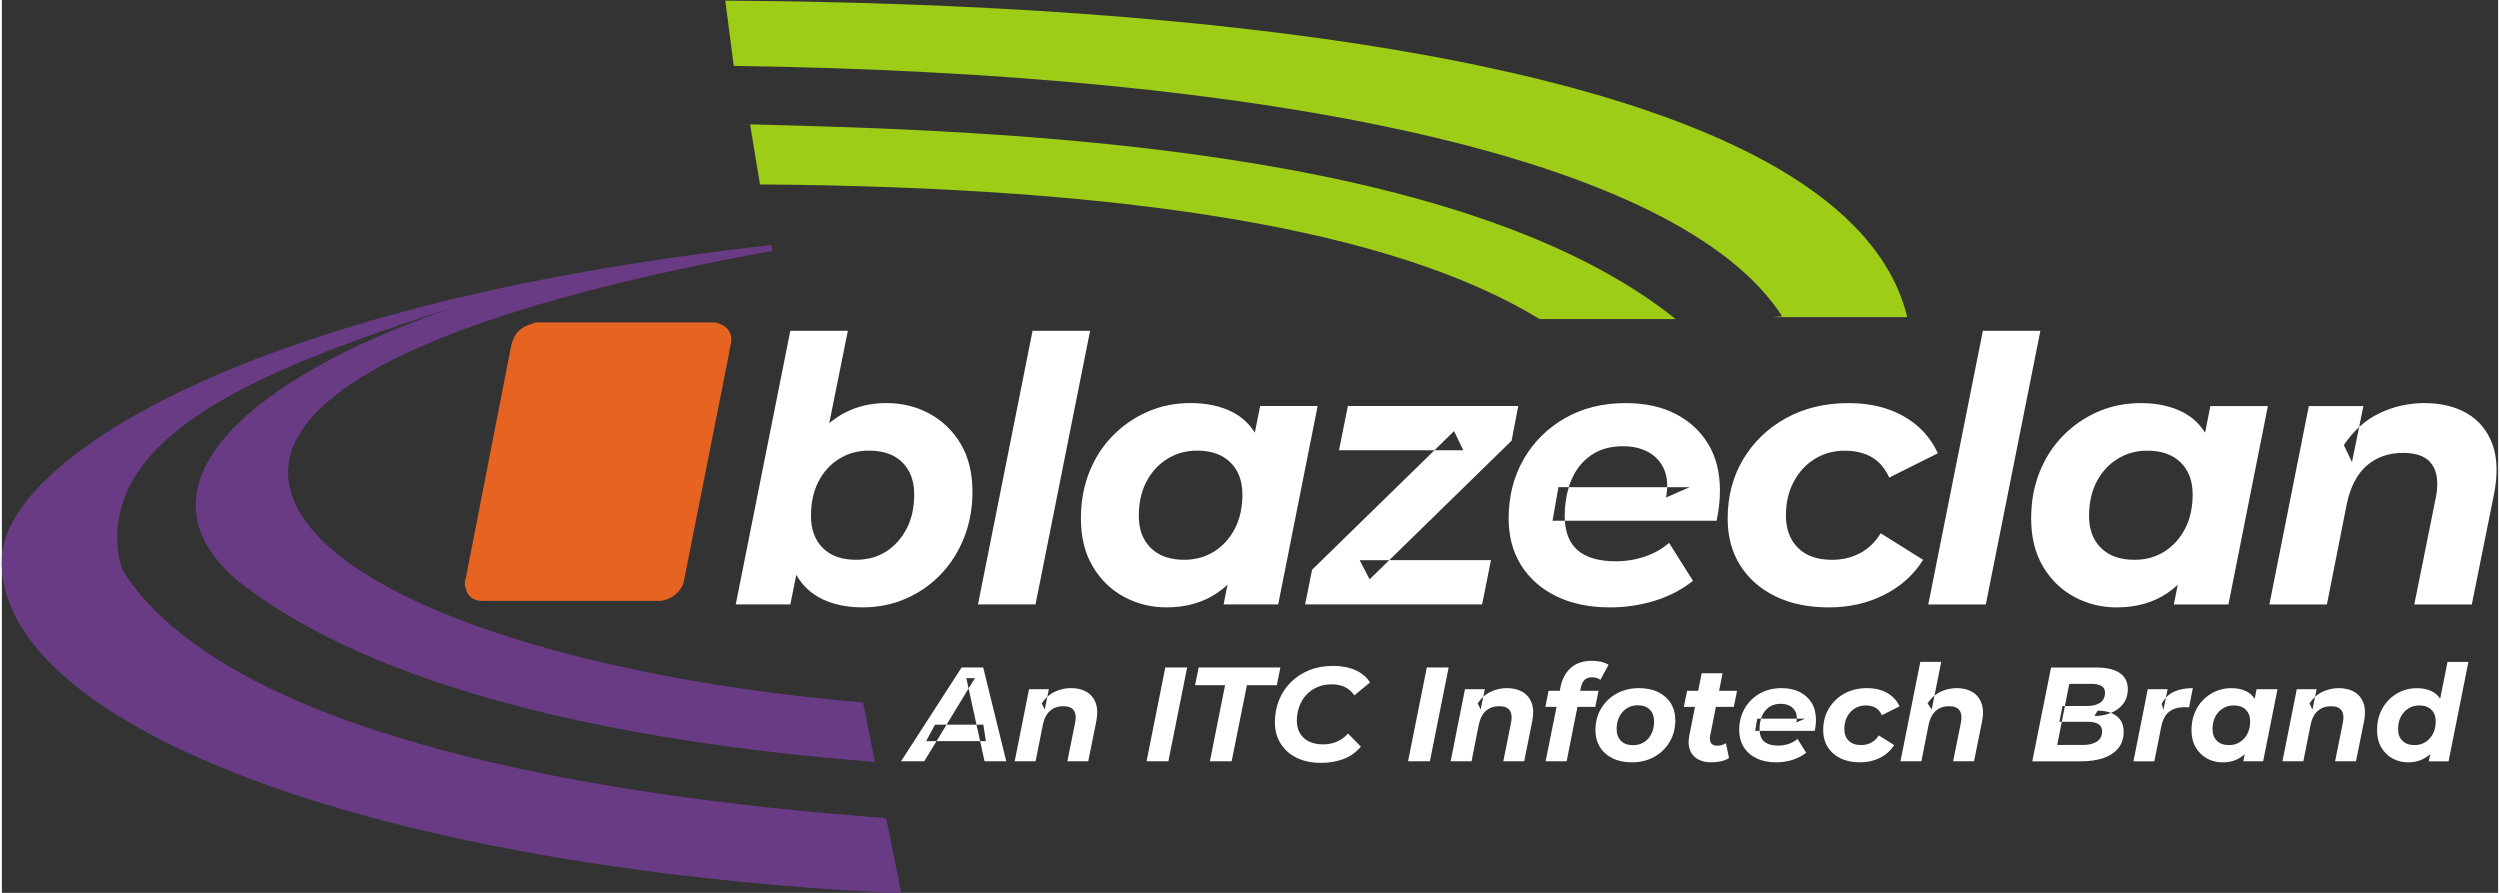 <svg version="1.2" xmlns="http://www.w3.org/2000/svg" viewBox="0 0 7529 2693" width="84" height="30">
	<rect x="0" y="0" width="7529" height="2693" fill="#333333" stroke="none"/>
	<title>ITCI-Blazeclan_logo-semi-color-svg</title>
	<style>
		.s0 { fill: #683b84 } 
		.s1 { fill: #9dcd17 } 
		.s2 { fill: #ffffff } 
		.s3 { fill: #e66322 } 
	</style>
	<g id="Layer_x0020_1">
		<g id="_18303676432">
			<path fill-rule="evenodd" class="s0" d="m2320.3 739.2c-1615.4 179.9-2304.9 657.7-2320.4 938.7-27.1 489.7 1055 936.5 2713 1016.9l-45.7-227.3c-1205-88.8-2044.8-339.5-2301.4-745.1-14.1-36.3-18.9-72.9-17.7-109.8 10.3-314.2 424.3-500 1034.1-691.4-584.9 191.9-1020.4 526.2-675.1 827.3 409.5 326.4 1140.7 488.3 1926.2 549.8l-36.1-179.7c-879.5-73.6-1639.1-323.5-1726.4-638.1-67.6-244 299.3-513.7 1453-723.9z"/>
			<path fill-rule="evenodd" class="s1" d="m5341.6 956.5c-0.4-0.9 28.3-1.8 27.9-2.7-312.9-483.4-1558.3-733.1-3162.1-755l-25.5-196.9c657.5 5.3 3343.4 39.8 3565 954.6zm-703.7 5.8c-445.3-272.2-1246.5-398.1-2351.4-406l-29.8-181.2c730.9 18.7 2133.1 59.1 2791.5 587.2z"/>
			<path fill-rule="evenodd" class="s2" d="m2213.4 1823l164.6-825.3h173.5l-56 278.4q21.1-17.3 45.4-30.4 56.2-30 127.4-30 70 0 129 31.7 58.9 31.7 94.5 91.2 35.6 59.5 35.6 145.1 0 74.6-25.6 138.5-25.5 64-70.6 110.7-45 46.7-105.1 72.8-60 26.2-130.1 26.2-69 0-120.7-24.5-51-24.2-79.3-73.7l-18 89.3zm362.6-134.6q52.2 0 91.2-25 38.9-25.1 61.7-69 22.8-43.9 22.8-102.9 0-61.1-35.6-96.7-35.6-35.6-101.2-35.6-50.1 0-90.1 25-40 25-62.3 69-22.2 43.9-22.2 102.8 0 61.2 35.6 96.8 35.6 35.6 100.1 35.6zm368.1 134.6l164.6-825.3h173.5l-164.6 825.3zm568.4 8.9q-69 0-127.9-31.7-58.9-31.7-94.5-91.8-35.6-60-35.6-144.6 0-75.6 25-139 25-63.4 70.6-110.1 45.6-46.7 105.7-72.9 60-26.1 129-26.1 74.5 0 127.9 27.8 41.4 21.6 66.4 61.5l15.9-80.4h173.5l-119 598.4h-164.6l11.6-59.1q-14.7 13.5-31.1 24.6-63.9 43.4-152.9 43.4zm53.4-143.5q51.1 0 90.6-25 39.5-25.1 62.3-69 22.8-43.9 22.8-102.9 0-61.1-36.1-96.7-36.2-35.6-100.7-35.6-50 0-90.1 25-40 25-62.8 69-22.8 43.9-22.8 102.8 0 61.2 36.1 96.8 36.2 35.6 100.7 35.6zm364.8 134.6l21.1-104.6 369-360.3h-287.8l26.7-133.5h513.9l-20.1 104.6-368.9 360.3h306.7l-26.7 133.5zm390.1-464.9h87l-27.8-57.9zm-136.3 331.5h-89.2l30 57.8zm666 142.4q-93.4 0-161.8-33.4-68.4-33.4-106.3-93.4-37.8-60.1-37.8-141.3 0-100.1 45.1-178.5 45-78.4 124.5-124 79.6-45.6 183-45.6 87.9 0 151.3 32.8 63.3 32.8 98.4 91.2 35 58.4 35 139.6 0 23.4-2.8 46.7-2.7 23.4-7.2 44.5h-457.8q3.7 58.1 38 88.4 38.3 33.9 116.2 33.9 45.6 0 87.8-14.4 42.3-14.5 72.3-41.2l72.3 114.6q-52.2 41.1-117.3 60.6-65.1 19.5-132.9 19.5zm-136.4-261.4q-0.4-7-0.4-14.5 0-47.1 12.3-86.7h-31.2l-17.8 101.2zm308.7-101.2q-0.4 14.7-3.3 31.1l71.2-31.1zm-8.9-52.8q-14.5-34-46.7-52.3-32.3-18.4-77.9-18.4-56.7 0-96.2 27.3-39.5 27.2-59.5 75.1-4.3 10.2-7.7 21.1h296.9q0.8-30.1-8.9-52.8zm496.1 415.4q-92.4 0-160.8-33.4-68.4-33.4-106.2-93.4-37.8-60.1-37.8-141.3 0-100.1 46.7-178.5 46.7-78.4 129-124 82.3-45.6 189.1-45.6 95.7 0 165.7 39.5 70.1 39.5 103.5 111.8l-146.8 73.4q-19-42.3-52.9-61.8-33.9-19.4-80.6-19.4-51.2 0-91.2 25-40.1 25-63.4 69-23.4 43.9-23.4 101.7 0 61.2 36.2 97.3 36.1 36.2 102.9 36.2 45.6 0 83.4-19.5 37.8-19.4 63.4-60.6l127.9 80.1q-42.3 67.8-117.4 105.6-75 37.9-167.3 37.9zm300.3-8.9l164.6-825.3h173.5l-164.6 825.3zm568.3 8.9q-68.9 0-127.9-31.7-58.9-31.7-94.5-91.8-35.6-60.1-35.6-144.6 0-75.6 25-139 25.1-63.4 70.7-110.1 45.6-46.7 105.6-72.9 60.1-26.1 129-26.1 74.5 0 127.9 27.8 41.4 21.6 66.4 61.5l15.9-80.4h173.5l-119 598.4h-164.6l11.6-59.1q-14.6 13.5-31 24.6-64 43.4-153 43.4zm53.4-143.5q51.2 0 90.7-25 39.4-25.1 62.2-69 22.8-43.9 22.8-102.9 0-61.1-36.1-96.7-36.1-35.6-100.7-35.6-50 0-90 25-40.1 25-62.9 69-22.8 43.9-22.8 102.8 0 61.2 36.2 96.8 36.1 35.6 100.6 35.6zm874.2-472.7q76.8 0 130.2 31.7 53.3 31.7 75.6 92.9 22.2 61.1 4.4 151.2l-66.7 331.5h-173.5l64.5-320.3q13.4-65.7-10.6-101.3-23.9-35.5-87.3-35.5-65.6 0-109.5 37.8-43.9 37.8-60.6 115.6l-60.1 303.7h-173.5l119-598.4h164.6l-12.9 63.3q27.8-25.6 61.3-41.6 64-30.6 135.1-30.6zm-196.4 72.2q-25.3 23.3-46 54.6l24.4 51.2z"/>
			<path class="s3" d="m2152.7 972.4c3.6 1.3 7.2 2.6 10.8 3.8 26 8.4 40.4 29.9 35.7 56.7-7.5 42.2-16.2 84.2-24.5 126.2-19.8 99.9-39.6 199.8-59.4 299.7-19.4 97.9-38.7 195.9-58.3 293.8-6.2 31.1-38.7 57.6-72.1 59.6-3.5 0.2-7.1 0.1-10.6 0.1-173 0-345.9 0-518.8 0-7.1 0-14.4 0.2-21.2-1.4-19.9-4.8-31.5-17.9-35.6-37.8-0.6-3-1.6-5.9-2.4-8.8v-12.4c0.9-1.8 2-3.7 2.4-5.6 15.6-79.7 31.2-159.4 46.7-239.1 29.8-152.4 59.8-304.8 89.3-457.3 4.9-25.1 14-47.6 36.2-61.4 11.7-7.3 25.7-10.9 38.7-16.1h8.5 8.5 8.4 8.5 8.5 8.5 8.5 8.5 8.5 8.5 8.4 8.5 8.5 8.5 8.5 8.5 8.5 8.4 8.5 8.5 8.5 8.5 8.5 8.5 8.5 8.4 8.5 8.5 8.5 8.5 8.5 8.5 8.4 8.5 8.5 8.5 8.5 8.5 8.5 8.4 8.5 8.5 8.5 8.5 8.5 8.5 8.5 8.4 8.5 8.5 8.5 8.5 8.5 8.5 8.4 8.5 8.5 8.5 8.5 8.5 8.5 8.4 8.5z"/>
			<path fill-rule="evenodd" class="s2" d="m2712.1 2296l182.6-282.9h65.1l69.5 282.9h-65.5l-13.3-60.6h17.4l-7.7-49.7h-20.6l10.9 49.7h-131.5l30.3-49.7h-35l-26.6 49.7h31.3l-37 60.6zm137.2-110.3h90.3l-23.9-109.1 19-31.2h-25.8l6.8 31.2zm375.2-110.3q27.9 0 47.3 11.5 19.4 11.6 27.5 33.8 8 22.2 1.6 54.9l-24.3 120.4h-63l23.4-116.3q4.9-23.9-3.8-36.8-8.7-12.9-31.7-12.9-23.9 0-39.8 13.7-16 13.8-22 42l-21.9 110.3h-63l43.2-217.3h59.8l-4.6 23q10.1-9.3 22.2-15.2 23.3-11.1 49.1-11.1zm-71.3 26.3q-9.3 8.4-16.8 19.8l8.9 18.6zm299.3 194.4l56.5-282.9h65.9l-56.6 282.9zm191.1 0l45.7-229.5h-90.5l10.9-53.4h246.5l-10.9 53.4h-90.1l-46.1 229.5zm335.8 4.8q-43.3 0-74.6-15.5-31.3-15.6-48.3-43.3-16.9-27.6-16.9-64 0-36 12.7-67.1 12.7-31.1 36-53.9 23.2-22.9 55.3-35.8 32.1-12.9 71.7-12.9 38 0 67.1 12.9 29.1 12.9 44.1 37.2l-47.3 38.8q-10.9-16.2-27.9-24.7-17-8.5-40.4-8.5-23.8 0-43.2 8.3-19.4 8.3-33.4 23.5-13.9 15.1-21.2 35.3-7.3 20.2-7.3 42.8 0 21.5 9.3 37.4 9.3 16 27.1 24.9 17.8 8.9 42.8 8.9 21.9 0 40.8-7.9 19-7.9 34.4-24.9l38.8 39.6q-22.2 25.9-52.8 37.4-30.5 11.5-66.8 11.5zm261.8-4.8l56.6-282.9h65.8l-56.5 282.9zm298.2-220.6q27.8 0 47.2 11.5 19.4 11.5 27.5 33.7 8.1 22.2 1.6 55l-24.2 120.4h-63l23.4-116.4q4.8-23.8-3.9-36.8-8.6-12.9-31.7-12.9-23.8 0-39.8 13.7-15.9 13.8-22 42.1l-21.8 110.3h-63l43.2-217.4h59.8l-4.7 23q10.1-9.3 22.3-15.1 23.2-11.1 49.1-11.1zm-71.4 26.2q-9.2 8.5-16.7 19.8l8.9 18.6zm188.1 194.4l33-164h-33.8l9.7-48.5h33.8l2.5-12.6q7.3-35.5 31-56.7 23.6-21.2 63.6-21.2 14.9 0 27.9 3 12.9 3 22.2 9.1l-24.6 45.2q-11-7.6-25.1-7.6-14.5 0-22.6 7.8-8.1 7.9-11.7 24.9l-1.8 8.1h55.5l-9.7 48.5h-53.9l-32.6 164zm259.8 3.2q-33.1 0-57.7-12.1-24.7-12.1-38.2-33.9-13.6-21.9-13.6-51.3 0-36.4 17-64.9 17-28.5 46.7-45.1 29.7-16.5 67.7-16.5 33.5 0 57.9 12.1 24.5 12.1 38 33.7 13.6 21.7 13.6 51.6 0 35.9-17 64.6-17 28.7-46.5 45.3-29.5 16.5-67.9 16.5zm4.1-51.7q18.6 0 32.9-9.1 14.4-9.1 22.4-25.2 8.1-16.2 8.1-37.6 0-21.8-12.9-35.2-12.9-13.3-36.4-13.3-18.6 0-32.9 9.1-14.3 9.1-22.6 25.2-8.3 16.2-8.3 37.6 0 22.2 12.9 35.4 12.9 13.1 36.8 13.1zm235.1 51.7q-23.4 0-40-9.5-16.5-9.5-23.6-27.4-7.1-18-2.2-42.7l17.4-87.6h-33.6l9.7-48.5h33.5l10.6-53h63l-10.5 53h54.1l-9.7 48.5h-54.1l-17.4 87.2q-2.4 13.8 2.8 21.8 5.3 8.1 19.4 8.1 6.5 0 13.2-2 6.6-2 12.3-5.6l9.3 44.8q-11.7 7.3-25.9 10.1-14.1 2.8-28.3 2.8zm196 0q-33.9 0-58.8-12.1-24.8-12.1-38.6-33.9-13.7-21.9-13.7-51.3 0-36.4 16.4-64.9 16.3-28.5 45.2-45.1 28.9-16.5 66.5-16.5 31.9 0 54.9 11.9 23.1 11.9 35.8 33.1 12.7 21.2 12.7 50.7 0 8.5-1 17-1 8.5-2.6 16.2h-166.3q1.3 21.1 13.7 32.1 14 12.3 42.3 12.3 16.5 0 31.9-5.2 15.3-5.3 26.3-15l26.2 41.6q-19 15-42.6 22.1-23.6 7-48.3 7zm-49.5-94.9q-0.2-2.6-0.2-5.3 0-17.1 4.5-31.5h-11.4l-6.4 36.8zm112.1-36.8q-0.1 5.3-1.2 11.3l25.9-11.3zm-3.2-19.2q-5.3-12.3-17-19-11.7-6.6-28.3-6.6-20.6 0-34.9 9.9-14.4 9.9-21.7 27.2-1.5 3.8-2.7 7.7h107.8q0.3-10.9-3.2-19.2zm193.5 150.9q-33.5 0-58.4-12.1-24.8-12.1-38.6-33.9-13.7-21.9-13.7-51.3 0-36.4 17-64.9 16.9-28.5 46.8-45.1 29.9-16.5 68.7-16.5 34.8 0 60.2 14.3 25.5 14.4 37.6 40.6l-53.3 26.7q-6.9-15.4-19.2-22.4-12.3-7.1-29.3-7.1-18.6 0-33.1 9.1-14.6 9.1-23.1 25-8.5 16-8.5 37 0 22.2 13.2 35.4 13.1 13.1 37.3 13.1 16.6 0 30.3-7.1 13.8-7 23.1-22l46.4 29.1q-15.3 24.7-42.6 38.4-27.3 13.7-60.8 13.7zm292.1-223.8q27.5 0 46.9 11.5 19.4 11.5 27.7 33.7 8.3 22.3 1.8 55l-24.2 120.4h-63.1l23.5-116.4q4.8-23.8-3.9-36.7-8.7-13-31.7-13-23.8 0-39.8 13.8-15.9 13.7-22 42l-21.8 110.3h-63.1l59.8-299.8h63.1l-20.3 101.8q8.4-6.9 18-11.5 23.3-11.1 49.1-11.1zm-67.1 22.6q-11.8 9.5-20.9 23.4l12.5 18.6zm295 198.1l56.6-282.9h136.6q46 0 70.5 16.6 24.4 16.5 24.4 48.1 0 26.6-13.9 44.8-13.9 18.1-36.8 27.4 9.4 3.8 17 9.6 21.2 16.3 21.2 47.1 0 29.9-16.4 49.9-16.3 20-45 29.7-28.7 9.7-65.9 9.7zm237.4-146q-16.9-6.8-39.8-6.8l-10.5 16.2q27.1 0 50.1-9.3 0.1-0.1 0.2-0.1zm-162.2 96.7h77.2q27 0 42.6-10.3 15.5-10.3 15.5-30.6 0-15.7-11.5-22.4-11.5-6.6-30.9-6.6h-79.1l9.4-47.7h-7.1l-9.6 47.7h7.3zm89.7-117.6q17 0 29.3-4.5 12.3-4.4 18.8-13.5 6.4-9.1 6.4-22 0-14.2-10.9-20.4-10.9-6.3-30.7-6.3h-66.3l-13.1 66.7zm140.2 166.9l43.2-217.4h59.8l-5.2 25.6q10.9-12 25-18.4 23.5-10.5 56.2-10.5l-11.3 58.2q-4.1-0.4-7.5-0.6-3.4-0.2-7.1-0.2-27.8 0-45.4 13.7-17.6 13.8-23.7 44.5l-21 105.1zm97.9-191.8q-7.2 8-13 18.4l5.6 17.8zm170.9 195q-25.1 0-46.5-11.5-21.4-11.6-34.3-33.4-12.9-21.8-12.9-52.5 0-27.5 9-50.5 9.1-23 25.7-40 16.6-17 38.4-26.5 21.8-9.5 46.9-9.5 27 0 46.4 10.1 15.1 7.9 24.1 22.4l5.8-29.2h63.1l-43.3 217.3h-59.8l4.2-21.4q-5.3 4.9-11.2 8.9-23.3 15.8-55.6 15.8zm19.4-52.1q18.6 0 32.9-9.1 14.4-9.1 22.6-25.1 8.3-16 8.3-37.4 0-22.2-13.1-35.1-13.1-13-36.6-13-18.2 0-32.7 9.1-14.5 9.1-22.8 25.1-8.3 16-8.3 37.4 0 22.2 13.1 35.1 13.2 13 36.6 13zm330.9-171.8q27.9 0 47.3 11.5 19.4 11.6 27.5 33.8 8 22.2 1.6 54.9l-24.3 120.4h-63l23.4-116.3q4.9-23.9-3.8-36.8-8.7-12.9-31.7-12.9-23.9 0-39.8 13.7-16 13.8-22 42l-21.9 110.3h-63l43.2-217.3h59.8l-4.6 23q10.1-9.3 22.2-15.2 23.3-11.1 49.1-11.1zm-71.3 26.3q-9.3 8.4-16.8 19.8l8.9 18.6zm280.7 197.6q-25.1 0-46.5-11.5-21.4-11.5-34.3-33.3-13-21.9-13-52.6 0-27.5 9.1-50.5 9.1-23 25.7-40 16.6-17 38.4-26.5 21.8-9.4 46.8-9.4 25.5 0 44.1 8.8 16.3 7.9 26.3 23l22.2-111h63l-59.8 299.8h-59.8l4.5-21.7q-9.2 8.2-20.1 14-20.4 10.9-46.6 10.9zm19.4-52.1q18.6 0 32.9-9.1 14.3-9.1 22.6-25.1 8.3-15.9 8.3-37.3 0-22.3-13.1-35.2-13.1-12.9-36.6-12.9-18.2 0-32.7 9.1-14.6 9.1-22.8 25-8.3 16-8.3 37.4 0 22.2 13.1 35.1 13.1 13 36.6 13z"/>
		</g>
	</g>
</svg>
